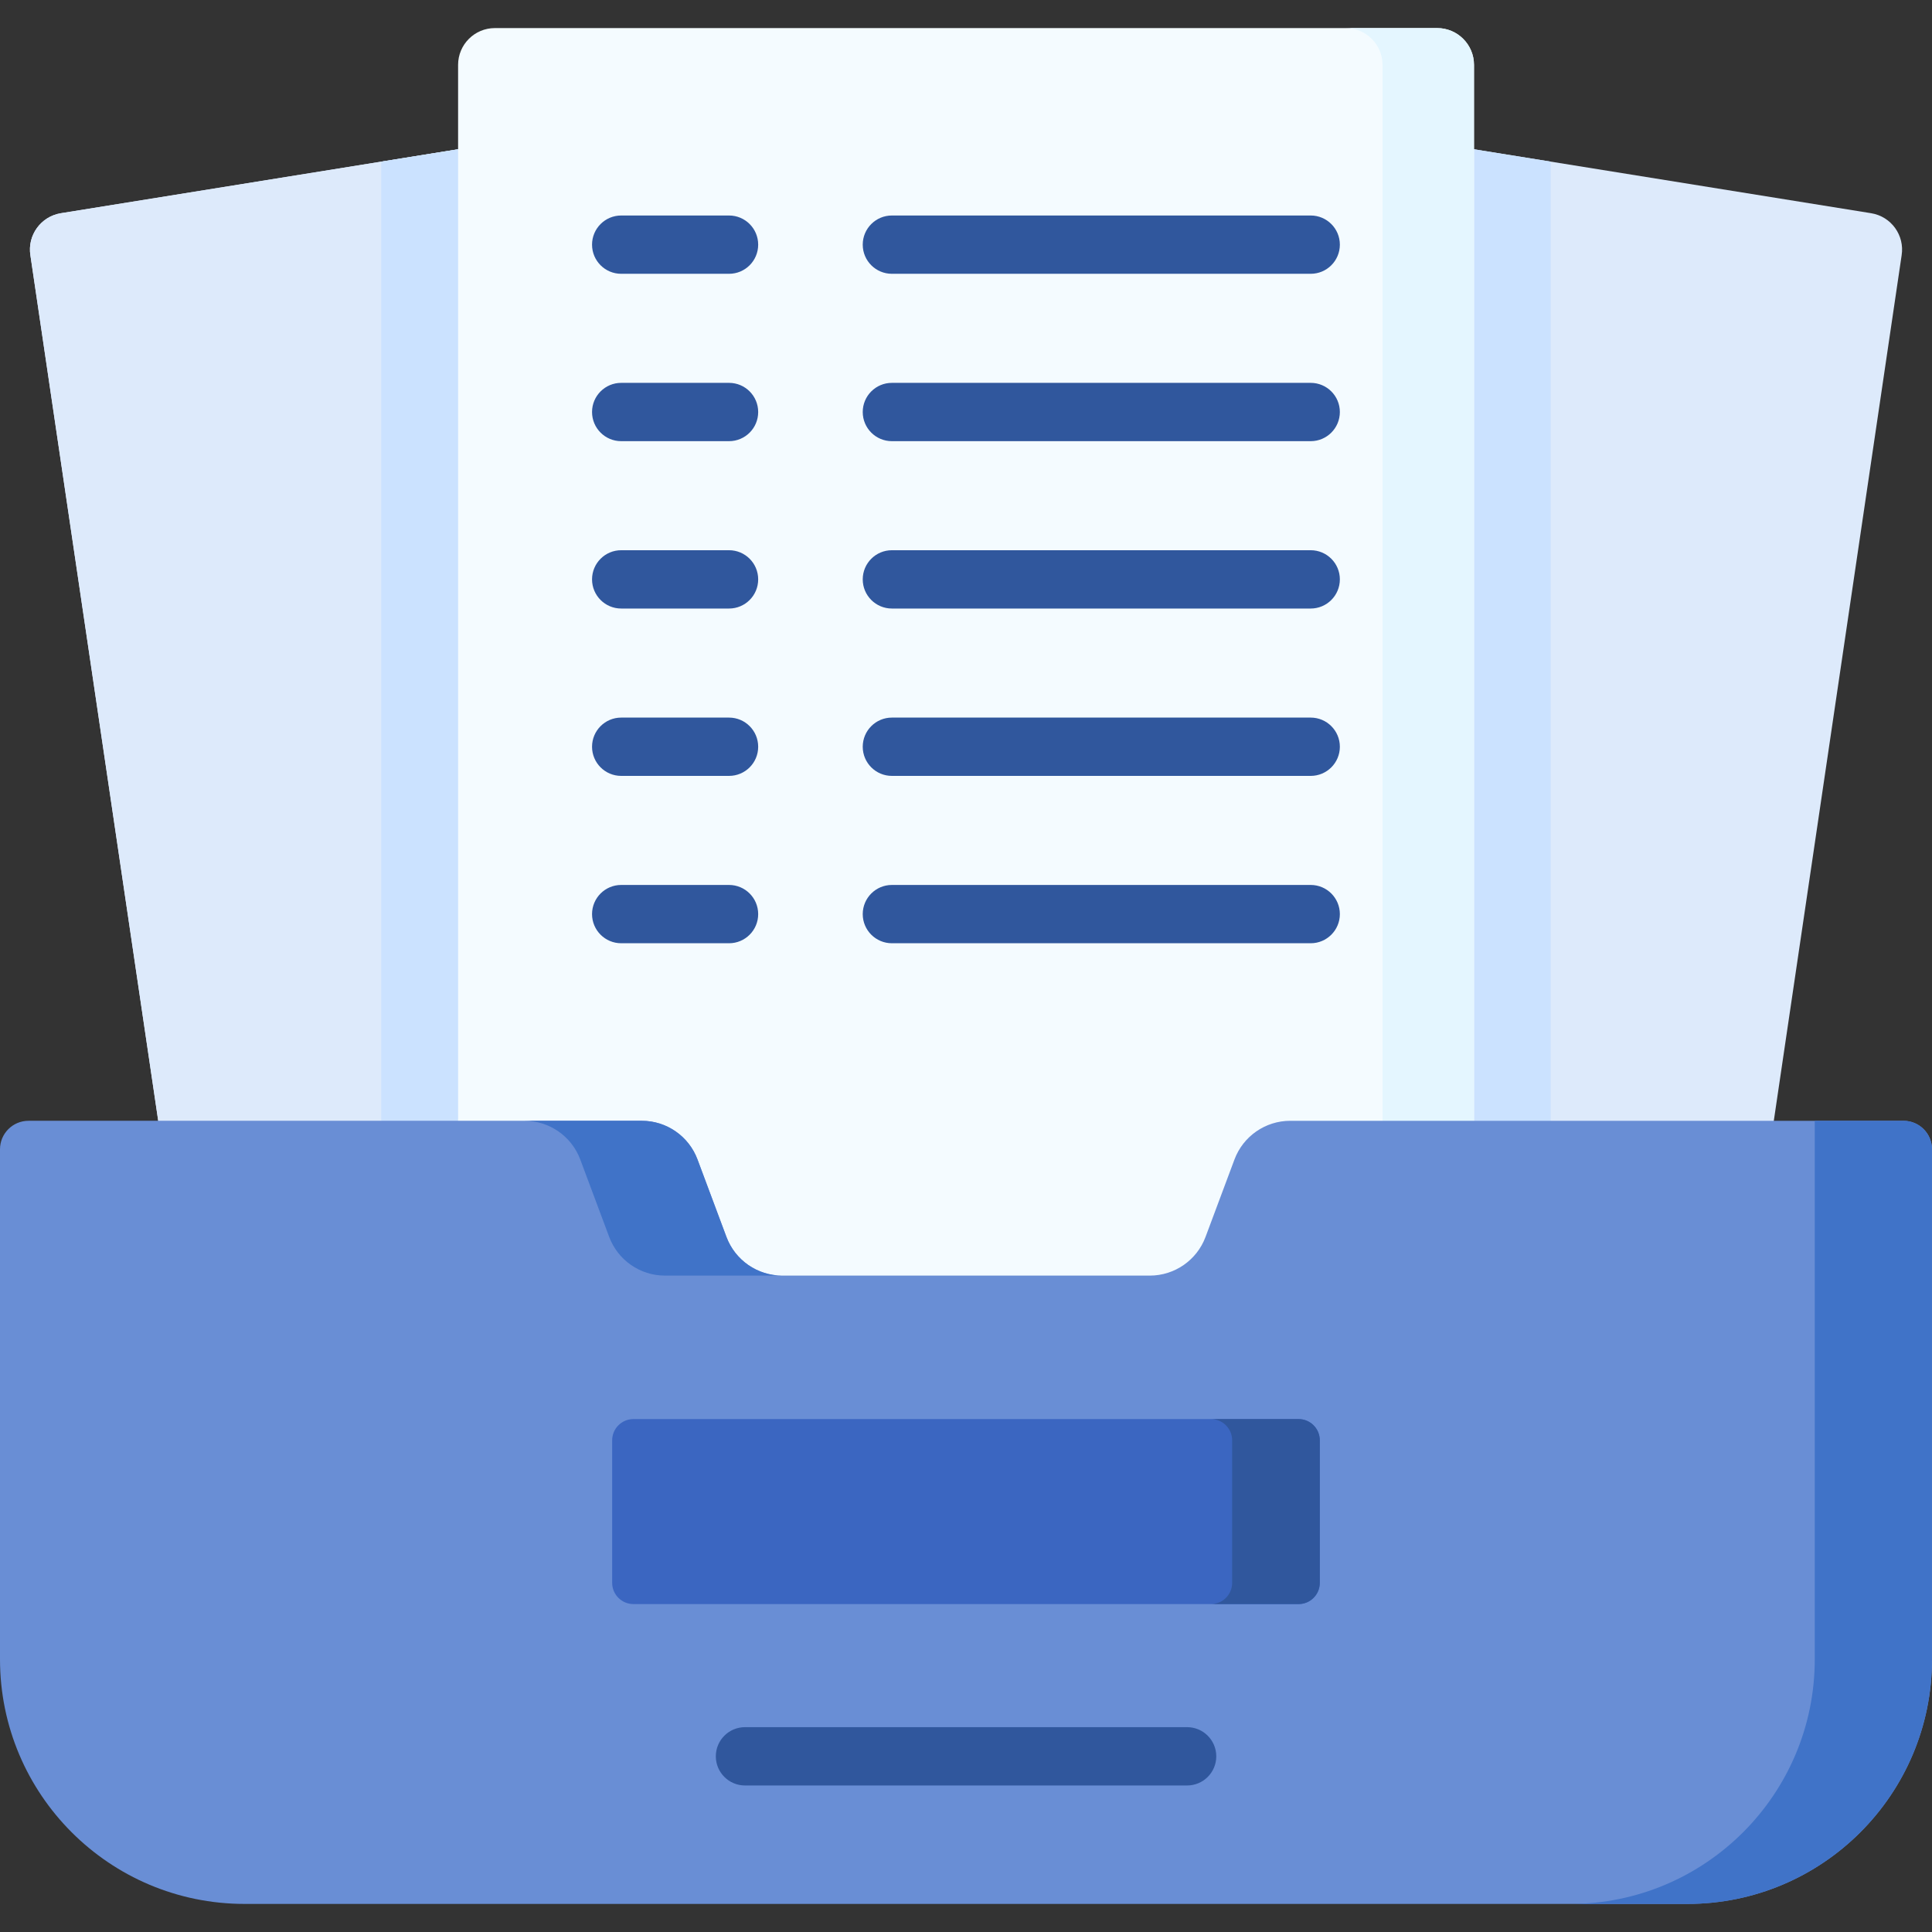 <svg width="120" height="120" viewBox="0 0 120 120" fill="none" xmlns="http://www.w3.org/2000/svg">
<rect x="0" y="0" width="120" height="120" fill="#333333" stroke="none"/>
<g clip-path="url(#clip0_953_41687)">
<path d="M75.227 88.782L17.443 105.329C16.197 105.53 15.023 104.682 14.822 103.435L1.889 15.864C1.688 14.618 2.536 13.444 3.783 13.243L61.566 3.94C62.813 3.739 63.986 4.587 64.187 5.834L77.12 86.161C77.321 87.408 76.473 88.581 75.227 88.782Z" fill="#DDEAFB"/>
<path d="M44.775 88.782L102.559 105.329C103.805 105.53 104.979 104.682 105.179 103.435L118.113 15.864C118.313 14.618 117.466 13.444 116.219 13.243L58.435 3.94C57.189 3.739 56.015 4.587 55.815 5.834L42.881 86.161C42.68 87.408 43.528 88.581 44.775 88.782Z" fill="#DDEAFB"/>
<path d="M75.227 88.782L17.443 105.329C16.197 105.53 15.023 104.682 14.822 103.435L1.889 15.864C1.688 14.618 2.536 13.444 3.783 13.243L61.566 3.94C62.813 3.739 63.986 4.587 64.187 5.834L77.12 86.161C77.321 87.408 76.473 88.581 75.227 88.782Z" fill="#DDEAFB"/>
<path d="M64.183 5.834C63.982 4.587 62.809 3.739 61.562 3.94L23.68 10.039V91.54C23.68 92.993 24.858 99.001 26.312 99.001H48.645L75.223 88.782C76.469 88.581 77.317 87.408 77.117 86.161L64.183 5.834Z" fill="#CBE2FF"/>
<path d="M58.435 3.94C57.189 3.739 56.015 4.587 55.815 5.834L42.881 86.161C42.68 87.408 43.528 88.581 44.775 88.782L71.352 99.001H93.686C95.14 99.001 96.318 92.993 96.318 91.54V10.039L58.435 3.94Z" fill="#CBE2FF"/>
<path d="M89.267 87.679H30.739C29.477 87.679 28.453 86.655 28.453 85.392V4.03C28.453 2.767 29.477 1.744 30.739 1.744H89.267C90.53 1.744 91.554 2.767 91.554 4.03V85.392C91.553 86.655 90.53 87.679 89.267 87.679Z" fill="#F4FBFF"/>
<path d="M89.265 1.744H83.586C84.849 1.744 85.872 2.767 85.872 4.03V85.392C85.872 86.655 84.849 87.679 83.586 87.679H89.265C90.527 87.679 91.551 86.655 91.551 85.392V4.03C91.551 2.767 90.527 1.744 89.265 1.744Z" fill="#E4F6FF"/>
<path d="M76.675 72.018L74.878 76.827C74.338 78.272 72.958 79.23 71.415 79.23H48.585C47.042 79.23 45.662 78.272 45.122 76.827L43.325 72.018C42.785 70.572 41.404 69.614 39.862 69.614H1.771C0.793 69.614 0 70.407 0 71.385V103.061C0 111.453 6.803 118.256 15.195 118.256H104.805C113.197 118.256 120 111.453 120 103.061V71.385C120 70.407 119.207 69.615 118.229 69.615H80.138C78.596 69.615 77.215 70.573 76.675 72.018Z" fill="#698ED5"/>
<path d="M36.041 72.018L37.838 76.827C38.378 78.272 39.759 79.23 41.301 79.23H48.583C47.04 79.23 45.66 78.272 45.119 76.827L43.323 72.018C42.783 70.572 41.402 69.614 39.859 69.614H32.578C34.121 69.615 35.501 70.573 36.041 72.018Z" fill="#4073C8"/>
<path d="M112.718 69.615V103.061C112.718 111.453 105.915 118.256 97.523 118.256H104.805C113.197 118.256 119.999 111.453 119.999 103.061V71.385C119.999 70.407 119.207 69.615 118.228 69.615H112.718Z" fill="#4073C8"/>
<path d="M80.653 99.632H39.344C38.615 99.632 38.023 99.041 38.023 98.312V89.461C38.023 88.732 38.615 88.141 39.344 88.141H80.653C81.382 88.141 81.973 88.732 81.973 89.461V98.312C81.973 99.041 81.382 99.632 80.653 99.632Z" fill="#3B66C1"/>
<path d="M80.656 88.141H75.211C75.94 88.141 76.531 88.732 76.531 89.461V98.312C76.531 99.041 75.94 99.632 75.211 99.632H80.656C81.385 99.632 81.976 99.041 81.976 98.312V89.461C81.976 88.732 81.385 88.141 80.656 88.141Z" fill="#30579D"/>
<path d="M45.282 17.006H38.584C37.584 17.006 36.773 16.196 36.773 15.196C36.773 14.196 37.584 13.385 38.584 13.385H45.282C46.282 13.385 47.092 14.196 47.092 15.196C47.092 16.196 46.282 17.006 45.282 17.006Z" fill="#30579D"/>
<path d="M81.41 17.006H55.397C54.397 17.006 53.586 16.196 53.586 15.196C53.586 14.196 54.397 13.385 55.397 13.385H81.41C82.41 13.385 83.221 14.196 83.221 15.196C83.221 16.196 82.41 17.006 81.41 17.006Z" fill="#30579D"/>
<path d="M45.282 27.402H38.584C37.584 27.402 36.773 26.591 36.773 25.591C36.773 24.591 37.584 23.78 38.584 23.78H45.282C46.282 23.78 47.092 24.591 47.092 25.591C47.093 26.591 46.282 27.402 45.282 27.402Z" fill="#30579D"/>
<path d="M81.41 27.402H55.397C54.397 27.402 53.586 26.591 53.586 25.591C53.586 24.591 54.397 23.78 55.397 23.78H81.41C82.41 23.78 83.221 24.591 83.221 25.591C83.221 26.591 82.41 27.402 81.41 27.402Z" fill="#30579D"/>
<path d="M45.282 37.797H38.584C37.584 37.797 36.773 36.986 36.773 35.986C36.773 34.986 37.584 34.175 38.584 34.175H45.282C46.282 34.175 47.092 34.986 47.092 35.986C47.093 36.986 46.282 37.797 45.282 37.797Z" fill="#30579D"/>
<path d="M81.41 37.797H55.397C54.397 37.797 53.586 36.986 53.586 35.986C53.586 34.986 54.397 34.175 55.397 34.175H81.41C82.41 34.175 83.221 34.986 83.221 35.986C83.221 36.986 82.41 37.797 81.41 37.797Z" fill="#30579D"/>
<path d="M45.282 48.192H38.584C37.584 48.192 36.773 47.382 36.773 46.382C36.773 45.381 37.584 44.571 38.584 44.571H45.282C46.282 44.571 47.092 45.382 47.092 46.382C47.093 47.382 46.282 48.192 45.282 48.192Z" fill="#30579D"/>
<path d="M81.41 48.192H55.397C54.397 48.192 53.586 47.382 53.586 46.382C53.586 45.381 54.397 44.571 55.397 44.571H81.41C82.41 44.571 83.221 45.382 83.221 46.382C83.221 47.382 82.41 48.192 81.41 48.192Z" fill="#30579D"/>
<path d="M45.282 58.587H38.584C37.584 58.587 36.773 57.776 36.773 56.777C36.773 55.776 37.584 54.966 38.584 54.966H45.282C46.282 54.966 47.092 55.777 47.092 56.777C47.093 57.776 46.282 58.587 45.282 58.587Z" fill="#30579D"/>
<path d="M81.41 58.587H55.397C54.397 58.587 53.586 57.776 53.586 56.777C53.586 55.776 54.397 54.966 55.397 54.966H81.41C82.41 54.966 83.221 55.777 83.221 56.777C83.221 57.776 82.41 58.587 81.41 58.587Z" fill="#30579D"/>
<path d="M73.734 110.899H46.272C45.272 110.899 44.461 110.088 44.461 109.088C44.461 108.088 45.272 107.277 46.272 107.277H73.734C74.734 107.277 75.545 108.088 75.545 109.088C75.545 110.088 74.734 110.899 73.734 110.899Z" fill="#30579D"/>
</g>
<defs>
<clipPath id="clip0_953_41687">
<rect width="120" height="120" fill="white"/>
</clipPath>
</defs>
</svg>
